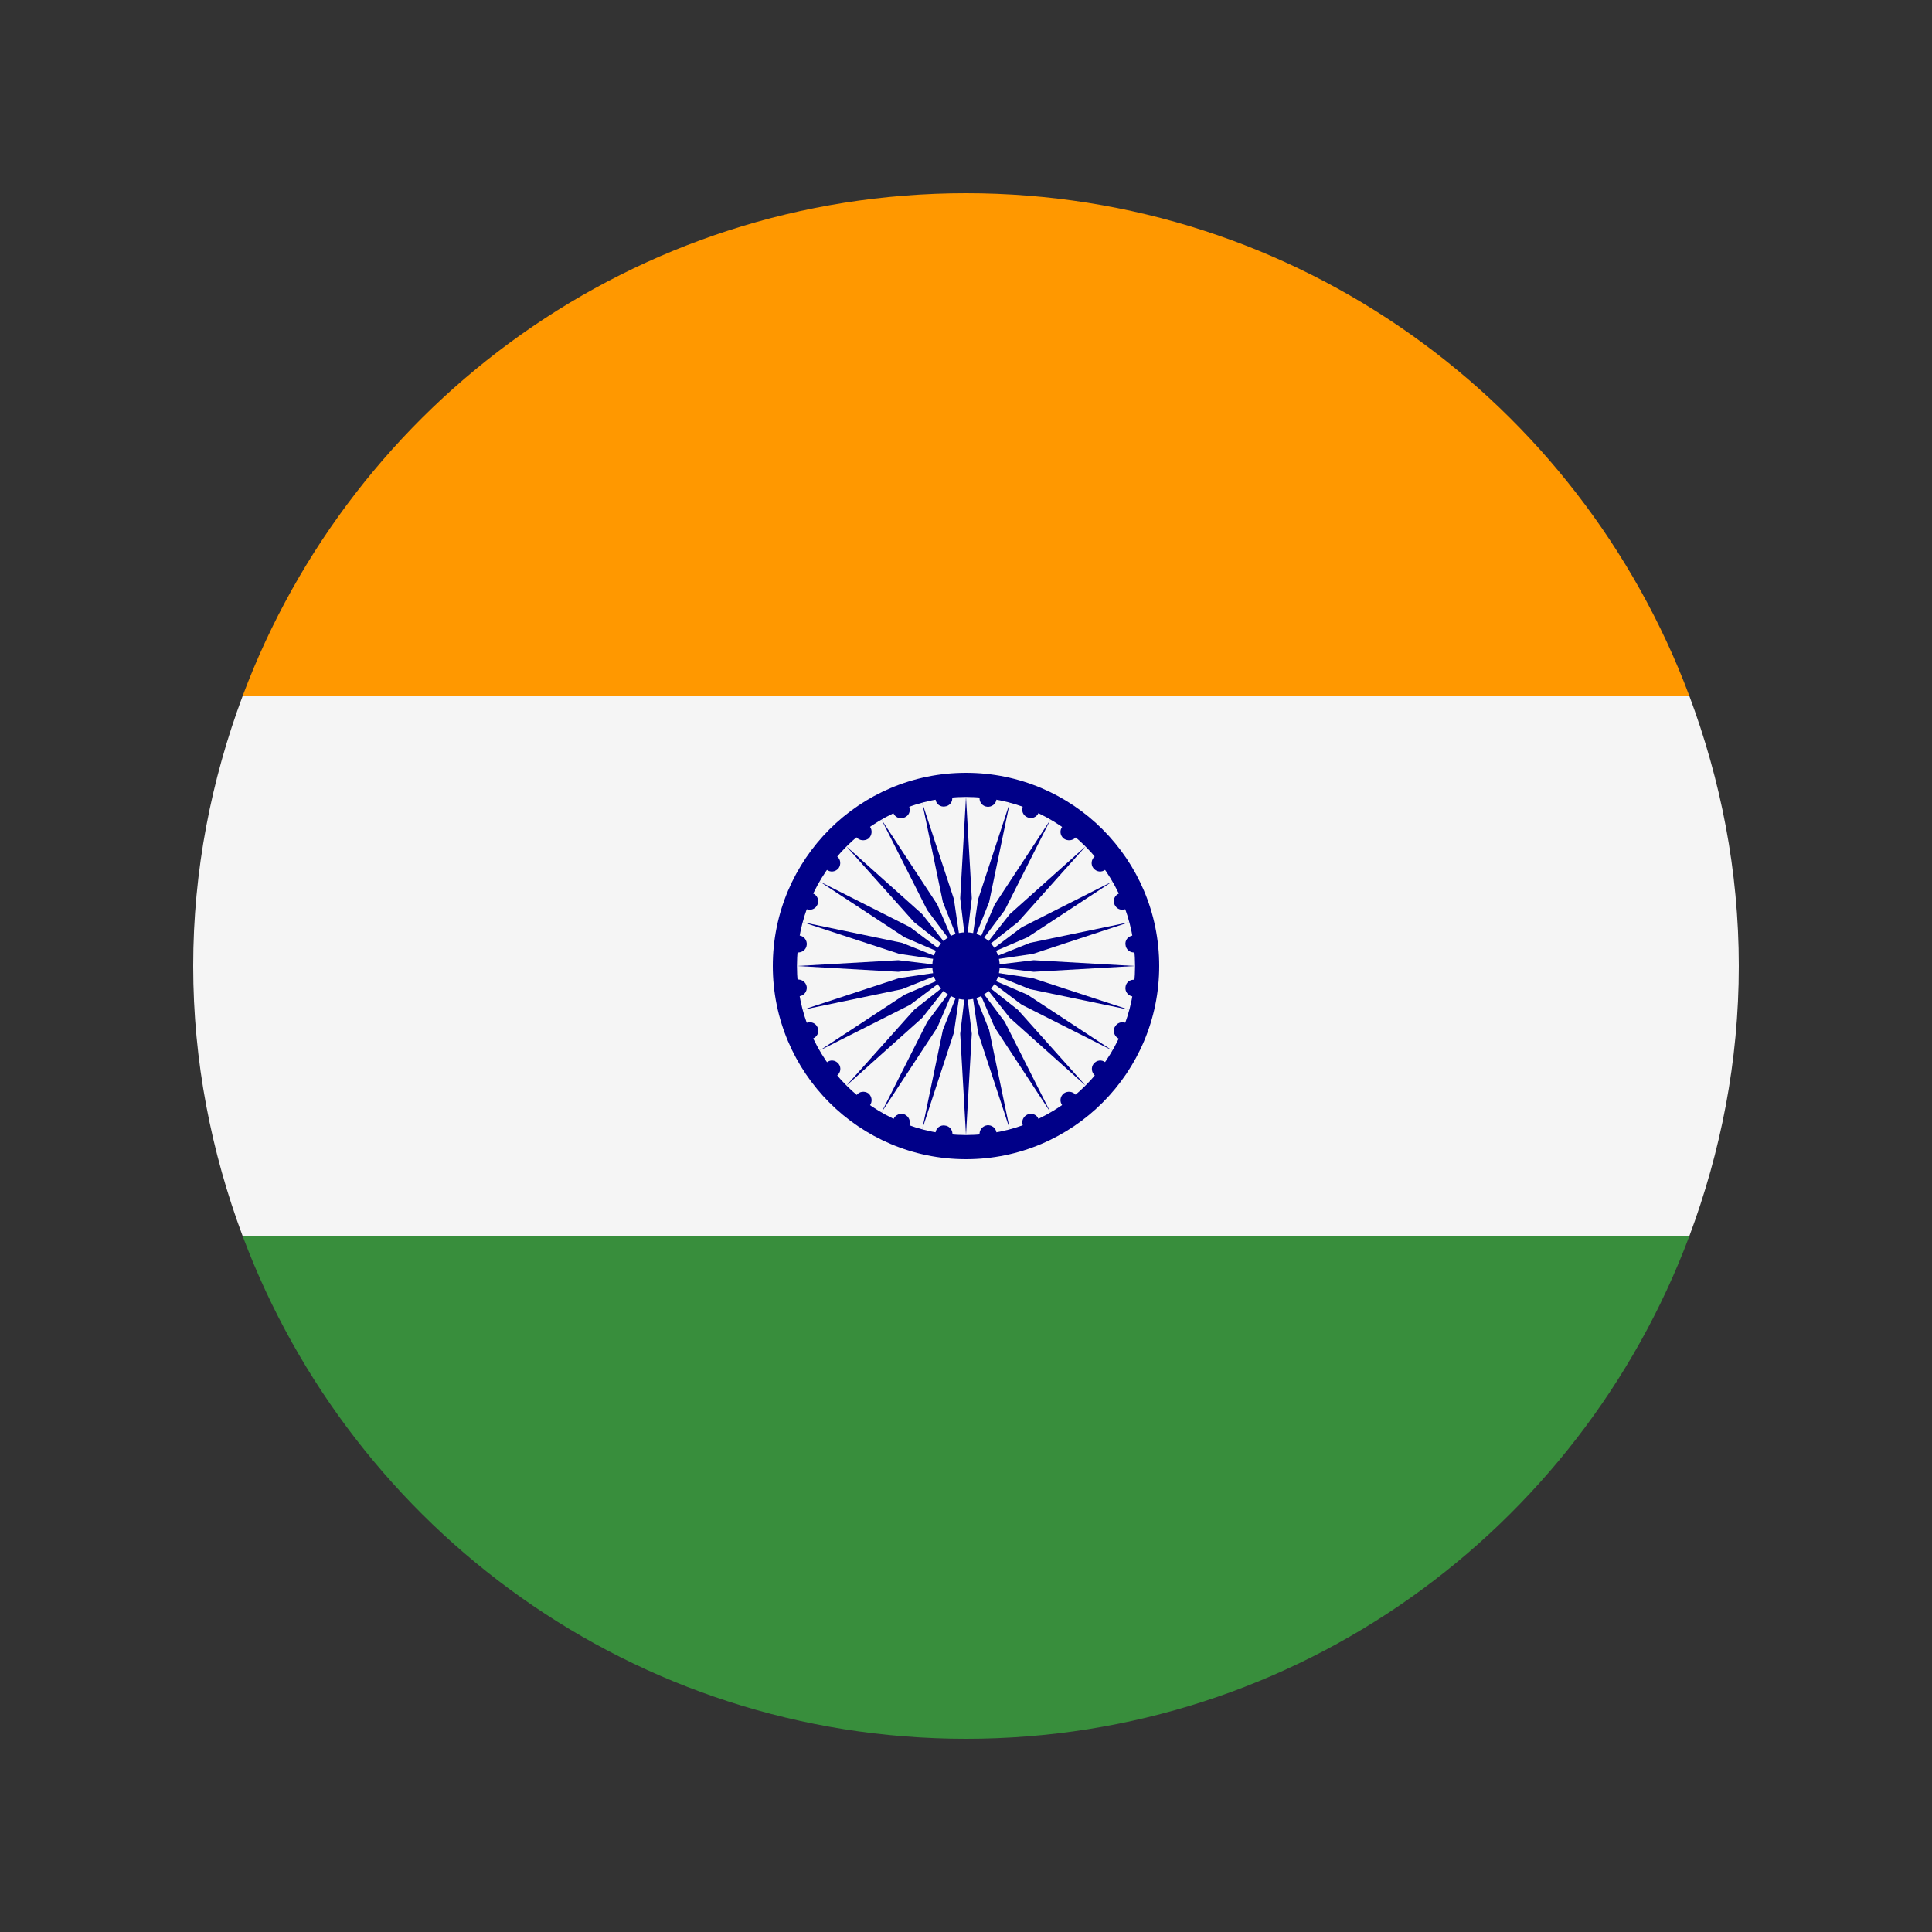 <?xml version="1.0" encoding="UTF-8"?>
<svg xmlns="http://www.w3.org/2000/svg" xmlns:xlink="http://www.w3.org/1999/xlink" width="30px" height="30px" viewBox="0 0 30 30" version="1.1">
<rect x="0" y="0" width="30" height="30" fill="#333333" stroke="none"/>
<g id="surface1">
<path style=" stroke:none;fill-rule:nonzero;fill:rgb(96.078%,96.078%,96.078%);fill-opacity:1;" d="M 27 15 C 27 13.52 26.719 12.109 26.23 10.801 L 3.77 10.801 C 3.281 12.109 3 13.52 3 15 C 3 16.48 3.281 17.891 3.77 19.199 L 26.23 19.199 C 26.719 17.891 27 16.48 27 15 Z M 27 15 "/>
<path style=" stroke:none;fill-rule:nonzero;fill:rgb(0%,0%,53.333%);fill-opacity:1;" d="M 15 12 C 13.344 12 12 13.344 12 15 C 12 16.656 13.344 18 15 18 C 16.656 18 18 16.656 18 15 C 18 13.344 16.656 12 15 12 Z M 15 17.625 C 13.551 17.625 12.375 16.449 12.375 15 C 12.375 13.551 13.551 12.375 15 12.375 C 16.449 12.375 17.625 13.551 17.625 15 C 17.625 16.449 16.449 17.625 15 17.625 Z M 15 17.625 "/>
<path style=" stroke:none;fill-rule:nonzero;fill:rgb(0%,0%,53.333%);fill-opacity:1;" d="M 15.523 15 C 15.523 15.289 15.289 15.523 15 15.523 C 14.711 15.523 14.477 15.289 14.477 15 C 14.477 14.711 14.711 14.477 15 14.477 C 15.289 14.477 15.523 14.711 15.523 15 Z M 15.523 15 "/>
<path style=" stroke:none;fill-rule:nonzero;fill:rgb(0%,0%,53.333%);fill-opacity:1;" d="M 17.621 15.215 C 17.551 15.203 17.484 15.254 17.477 15.324 C 17.465 15.395 17.516 15.461 17.586 15.473 C 17.66 15.484 17.723 15.434 17.734 15.359 C 17.746 15.289 17.695 15.223 17.621 15.215 Z M 17.621 15.215 "/>
<path style=" stroke:none;fill-rule:nonzero;fill:rgb(0%,0%,53.333%);fill-opacity:1;" d="M 15 17.625 L 15.09 16.051 L 15 15.301 L 14.91 16.051 Z M 15 17.625 "/>
<path style=" stroke:none;fill-rule:nonzero;fill:rgb(0%,0%,53.333%);fill-opacity:1;" d="M 17.48 15.883 C 17.41 15.855 17.336 15.887 17.305 15.957 C 17.277 16.023 17.312 16.102 17.375 16.129 C 17.441 16.156 17.52 16.125 17.547 16.055 C 17.578 15.988 17.543 15.91 17.48 15.883 Z M 17.48 15.883 "/>
<path style=" stroke:none;fill-rule:nonzero;fill:rgb(0%,0%,53.333%);fill-opacity:1;" d="M 14.32 17.535 L 14.812 16.035 L 14.922 15.289 L 14.641 15.992 Z M 14.32 17.535 "/>
<path style=" stroke:none;fill-rule:nonzero;fill:rgb(0%,0%,53.333%);fill-opacity:1;" d="M 17.164 16.496 C 17.105 16.449 17.027 16.461 16.98 16.52 C 16.938 16.578 16.949 16.656 17.004 16.703 C 17.062 16.746 17.145 16.734 17.188 16.68 C 17.234 16.621 17.219 16.539 17.164 16.496 Z M 17.164 16.496 "/>
<path style=" stroke:none;fill-rule:nonzero;fill:rgb(0%,0%,53.333%);fill-opacity:1;" d="M 13.688 17.273 L 14.555 15.953 L 14.852 15.262 L 14.398 15.867 Z M 13.688 17.273 "/>
<path style=" stroke:none;fill-rule:nonzero;fill:rgb(0%,0%,53.333%);fill-opacity:1;" d="M 16.707 17.004 C 16.66 16.945 16.578 16.938 16.52 16.977 C 16.461 17.023 16.449 17.105 16.496 17.164 C 16.539 17.223 16.621 17.234 16.68 17.188 C 16.738 17.145 16.746 17.062 16.707 17.004 Z M 16.707 17.004 "/>
<path style=" stroke:none;fill-rule:nonzero;fill:rgb(0%,0%,53.333%);fill-opacity:1;" d="M 13.141 16.859 L 14.32 15.805 L 14.785 15.215 L 14.195 15.68 Z M 13.141 16.859 "/>
<path style=" stroke:none;fill-rule:nonzero;fill:rgb(0%,0%,53.333%);fill-opacity:1;" d="M 16.125 17.375 C 16.102 17.309 16.023 17.277 15.957 17.305 C 15.891 17.332 15.855 17.41 15.883 17.477 C 15.914 17.543 15.988 17.574 16.055 17.547 C 16.125 17.52 16.152 17.441 16.125 17.375 Z M 16.125 17.375 "/>
<path style=" stroke:none;fill-rule:nonzero;fill:rgb(0%,0%,53.333%);fill-opacity:1;" d="M 12.727 16.312 L 14.133 15.602 L 14.738 15.148 L 14.047 15.445 Z M 12.727 16.312 "/>
<path style=" stroke:none;fill-rule:nonzero;fill:rgb(0%,0%,53.333%);fill-opacity:1;" d="M 15.473 17.586 C 15.465 17.516 15.398 17.465 15.328 17.473 C 15.254 17.484 15.203 17.551 15.211 17.621 C 15.223 17.695 15.289 17.742 15.363 17.734 C 15.434 17.723 15.48 17.66 15.473 17.586 Z M 15.473 17.586 "/>
<path style=" stroke:none;fill-rule:nonzero;fill:rgb(0%,0%,53.333%);fill-opacity:1;" d="M 12.465 15.68 L 14.008 15.359 L 14.711 15.078 L 13.961 15.188 Z M 12.465 15.68 "/>
<path style=" stroke:none;fill-rule:nonzero;fill:rgb(0%,0%,53.333%);fill-opacity:1;" d="M 14.672 17.477 C 14.602 17.465 14.535 17.516 14.527 17.586 C 14.52 17.66 14.57 17.723 14.641 17.734 C 14.711 17.746 14.777 17.695 14.789 17.621 C 14.797 17.551 14.746 17.484 14.672 17.477 Z M 14.672 17.477 "/>
<path style=" stroke:none;fill-rule:nonzero;fill:rgb(0%,0%,53.333%);fill-opacity:1;" d="M 12.375 15 L 13.949 15.09 L 14.699 15 L 13.949 14.91 Z M 12.375 15 "/>
<path style=" stroke:none;fill-rule:nonzero;fill:rgb(0%,0%,53.333%);fill-opacity:1;" d="M 14.047 17.305 C 13.98 17.277 13.902 17.312 13.875 17.375 C 13.848 17.441 13.879 17.52 13.945 17.547 C 14.016 17.574 14.09 17.543 14.121 17.48 C 14.145 17.41 14.113 17.336 14.047 17.305 Z M 14.047 17.305 "/>
<path style=" stroke:none;fill-rule:nonzero;fill:rgb(0%,0%,53.333%);fill-opacity:1;" d="M 12.465 14.32 L 13.965 14.812 L 14.711 14.922 L 14.008 14.641 Z M 12.465 14.32 "/>
<path style=" stroke:none;fill-rule:nonzero;fill:rgb(0%,0%,53.333%);fill-opacity:1;" d="M 13.484 16.977 C 13.426 16.938 13.344 16.945 13.301 17.004 C 13.254 17.062 13.266 17.145 13.324 17.188 C 13.383 17.23 13.461 17.223 13.508 17.164 C 13.551 17.105 13.539 17.023 13.484 16.977 Z M 13.484 16.977 "/>
<path style=" stroke:none;fill-rule:nonzero;fill:rgb(0%,0%,53.333%);fill-opacity:1;" d="M 12.727 13.688 L 14.047 14.555 L 14.738 14.852 L 14.133 14.398 Z M 12.727 13.688 "/>
<path style=" stroke:none;fill-rule:nonzero;fill:rgb(0%,0%,53.333%);fill-opacity:1;" d="M 13.023 16.52 C 12.977 16.461 12.895 16.449 12.84 16.496 C 12.781 16.539 12.77 16.621 12.816 16.68 C 12.855 16.734 12.941 16.746 12.996 16.703 C 13.055 16.656 13.066 16.578 13.023 16.52 Z M 13.023 16.52 "/>
<path style=" stroke:none;fill-rule:nonzero;fill:rgb(0%,0%,53.333%);fill-opacity:1;" d="M 13.141 13.141 L 14.195 14.32 L 14.785 14.785 L 14.32 14.195 Z M 13.141 13.141 "/>
<path style=" stroke:none;fill-rule:nonzero;fill:rgb(0%,0%,53.333%);fill-opacity:1;" d="M 12.695 15.953 C 12.668 15.887 12.59 15.855 12.523 15.883 C 12.457 15.91 12.426 15.988 12.453 16.055 C 12.48 16.121 12.559 16.152 12.625 16.125 C 12.691 16.098 12.727 16.023 12.695 15.953 Z M 12.695 15.953 "/>
<path style=" stroke:none;fill-rule:nonzero;fill:rgb(0%,0%,53.333%);fill-opacity:1;" d="M 13.688 12.727 L 14.398 14.133 L 14.852 14.738 L 14.555 14.047 Z M 13.688 12.727 "/>
<path style=" stroke:none;fill-rule:nonzero;fill:rgb(0%,0%,53.333%);fill-opacity:1;" d="M 12.527 15.324 C 12.516 15.25 12.449 15.203 12.379 15.211 C 12.309 15.223 12.258 15.289 12.266 15.359 C 12.277 15.43 12.34 15.48 12.414 15.469 C 12.484 15.461 12.535 15.395 12.527 15.324 Z M 12.527 15.324 "/>
<path style=" stroke:none;fill-rule:nonzero;fill:rgb(0%,0%,53.333%);fill-opacity:1;" d="M 14.32 12.465 L 14.641 14.008 L 14.922 14.711 L 14.812 13.961 Z M 14.32 12.465 "/>
<path style=" stroke:none;fill-rule:nonzero;fill:rgb(0%,0%,53.333%);fill-opacity:1;" d="M 12.414 14.527 C 12.34 14.52 12.277 14.57 12.266 14.641 C 12.258 14.711 12.309 14.777 12.379 14.789 C 12.453 14.797 12.52 14.746 12.527 14.672 C 12.535 14.602 12.484 14.535 12.414 14.527 Z M 12.414 14.527 "/>
<path style=" stroke:none;fill-rule:nonzero;fill:rgb(0%,0%,53.333%);fill-opacity:1;" d="M 15 12.375 L 14.91 13.949 L 15 14.699 L 15.09 13.949 Z M 15 12.375 "/>
<path style=" stroke:none;fill-rule:nonzero;fill:rgb(0%,0%,53.333%);fill-opacity:1;" d="M 12.625 13.875 C 12.559 13.848 12.48 13.879 12.453 13.945 C 12.426 14.012 12.457 14.09 12.523 14.117 C 12.59 14.145 12.668 14.113 12.695 14.043 C 12.723 13.977 12.688 13.898 12.625 13.875 Z M 12.625 13.875 "/>
<path style=" stroke:none;fill-rule:nonzero;fill:rgb(0%,0%,53.333%);fill-opacity:1;" d="M 15.68 12.465 L 15.188 13.965 L 15.078 14.711 L 15.359 14.008 Z M 15.68 12.465 "/>
<path style=" stroke:none;fill-rule:nonzero;fill:rgb(0%,0%,53.333%);fill-opacity:1;" d="M 12.996 13.297 C 12.938 13.254 12.855 13.262 12.812 13.32 C 12.77 13.379 12.777 13.461 12.836 13.504 C 12.895 13.551 12.977 13.539 13.023 13.48 C 13.062 13.422 13.055 13.34 12.996 13.297 Z M 12.996 13.297 "/>
<path style=" stroke:none;fill-rule:nonzero;fill:rgb(0%,0%,53.333%);fill-opacity:1;" d="M 16.312 12.727 L 15.445 14.047 L 15.148 14.738 L 15.602 14.133 Z M 16.312 12.727 "/>
<path style=" stroke:none;fill-rule:nonzero;fill:rgb(0%,0%,53.333%);fill-opacity:1;" d="M 13.508 12.836 C 13.461 12.781 13.383 12.766 13.324 12.812 C 13.266 12.855 13.254 12.938 13.297 13 C 13.344 13.055 13.426 13.062 13.484 13.023 C 13.539 12.977 13.551 12.895 13.508 12.836 Z M 13.508 12.836 "/>
<path style=" stroke:none;fill-rule:nonzero;fill:rgb(0%,0%,53.333%);fill-opacity:1;" d="M 16.859 13.141 L 15.68 14.195 L 15.215 14.785 L 15.805 14.32 Z M 16.859 13.141 "/>
<path style=" stroke:none;fill-rule:nonzero;fill:rgb(0%,0%,53.333%);fill-opacity:1;" d="M 14.117 12.523 C 14.09 12.457 14.012 12.426 13.945 12.457 C 13.879 12.48 13.844 12.559 13.871 12.625 C 13.898 12.691 13.977 12.727 14.043 12.695 C 14.113 12.668 14.145 12.594 14.117 12.523 Z M 14.117 12.523 "/>
<path style=" stroke:none;fill-rule:nonzero;fill:rgb(0%,0%,53.333%);fill-opacity:1;" d="M 17.273 13.688 L 15.867 14.398 L 15.262 14.852 L 15.953 14.555 Z M 17.273 13.688 "/>
<path style=" stroke:none;fill-rule:nonzero;fill:rgb(0%,0%,53.333%);fill-opacity:1;" d="M 14.785 12.379 C 14.777 12.305 14.711 12.258 14.641 12.266 C 14.566 12.277 14.516 12.34 14.527 12.414 C 14.535 12.484 14.602 12.535 14.672 12.523 C 14.746 12.516 14.797 12.449 14.785 12.379 Z M 14.785 12.379 "/>
<path style=" stroke:none;fill-rule:nonzero;fill:rgb(0%,0%,53.333%);fill-opacity:1;" d="M 17.535 14.32 L 15.992 14.641 L 15.289 14.922 L 16.039 14.812 Z M 17.535 14.32 "/>
<path style=" stroke:none;fill-rule:nonzero;fill:rgb(0%,0%,53.333%);fill-opacity:1;" d="M 15.359 12.266 C 15.289 12.258 15.223 12.309 15.211 12.383 C 15.203 12.453 15.254 12.52 15.328 12.527 C 15.398 12.535 15.465 12.484 15.473 12.414 C 15.48 12.34 15.43 12.277 15.359 12.266 Z M 15.359 12.266 "/>
<path style=" stroke:none;fill-rule:nonzero;fill:rgb(0%,0%,53.333%);fill-opacity:1;" d="M 17.625 15 L 16.051 14.91 L 15.301 15 L 16.051 15.09 Z M 17.625 15 "/>
<path style=" stroke:none;fill-rule:nonzero;fill:rgb(0%,0%,53.333%);fill-opacity:1;" d="M 16.055 12.453 C 15.988 12.422 15.91 12.457 15.883 12.52 C 15.855 12.59 15.887 12.664 15.953 12.691 C 16.023 12.723 16.098 12.688 16.125 12.625 C 16.152 12.555 16.121 12.48 16.055 12.453 Z M 16.055 12.453 "/>
<path style=" stroke:none;fill-rule:nonzero;fill:rgb(0%,0%,53.333%);fill-opacity:1;" d="M 17.535 15.68 L 16.035 15.188 L 15.289 15.078 L 15.992 15.359 Z M 17.535 15.68 "/>
<path style=" stroke:none;fill-rule:nonzero;fill:rgb(0%,0%,53.333%);fill-opacity:1;" d="M 16.68 12.812 C 16.621 12.77 16.539 12.781 16.496 12.836 C 16.449 12.895 16.461 12.977 16.52 13.023 C 16.578 13.062 16.66 13.055 16.707 13 C 16.746 12.938 16.738 12.855 16.68 12.812 Z M 16.68 12.812 "/>
<path style=" stroke:none;fill-rule:nonzero;fill:rgb(0%,0%,53.333%);fill-opacity:1;" d="M 17.273 16.312 L 15.953 15.445 L 15.262 15.148 L 15.867 15.602 Z M 17.273 16.312 "/>
<path style=" stroke:none;fill-rule:nonzero;fill:rgb(0%,0%,53.333%);fill-opacity:1;" d="M 17.188 13.32 C 17.145 13.266 17.059 13.254 17 13.297 C 16.945 13.344 16.934 13.422 16.977 13.48 C 17.023 13.539 17.105 13.551 17.164 13.504 C 17.219 13.461 17.23 13.379 17.188 13.32 Z M 17.188 13.32 "/>
<path style=" stroke:none;fill-rule:nonzero;fill:rgb(0%,0%,53.333%);fill-opacity:1;" d="M 16.859 16.859 L 15.805 15.68 L 15.215 15.215 L 15.68 15.805 Z M 16.859 16.859 "/>
<path style=" stroke:none;fill-rule:nonzero;fill:rgb(0%,0%,53.333%);fill-opacity:1;" d="M 17.547 13.945 C 17.52 13.879 17.441 13.848 17.375 13.875 C 17.309 13.902 17.277 13.977 17.305 14.043 C 17.332 14.113 17.41 14.145 17.477 14.117 C 17.543 14.09 17.574 14.012 17.547 13.945 Z M 17.547 13.945 "/>
<path style=" stroke:none;fill-rule:nonzero;fill:rgb(0%,0%,53.333%);fill-opacity:1;" d="M 16.312 17.273 L 15.602 15.867 L 15.148 15.262 L 15.445 15.953 Z M 16.312 17.273 "/>
<path style=" stroke:none;fill-rule:nonzero;fill:rgb(0%,0%,53.333%);fill-opacity:1;" d="M 17.734 14.641 C 17.723 14.57 17.656 14.52 17.586 14.527 C 17.516 14.539 17.465 14.602 17.477 14.672 C 17.484 14.746 17.551 14.797 17.621 14.789 C 17.695 14.777 17.746 14.711 17.734 14.641 Z M 17.734 14.641 "/>
<path style=" stroke:none;fill-rule:nonzero;fill:rgb(0%,0%,53.333%);fill-opacity:1;" d="M 15.68 17.535 L 15.359 15.992 L 15.078 15.289 L 15.188 16.039 Z M 15.68 17.535 "/>
<path style=" stroke:none;fill-rule:nonzero;fill:rgb(21.961%,55.686%,23.529%);fill-opacity:1;" d="M 26.23 19.199 L 3.77 19.199 C 5.477 23.754 9.852 27 15 27 C 20.148 27 24.523 23.754 26.23 19.199 Z M 26.23 19.199 "/>
<path style=" stroke:none;fill-rule:nonzero;fill:rgb(100%,59.608%,0%);fill-opacity:1;" d="M 15 3 C 9.852 3 5.477 6.246 3.77 10.801 L 26.23 10.801 C 24.523 6.246 20.148 3 15 3 Z M 15 3 "/>
</g>
</svg>
